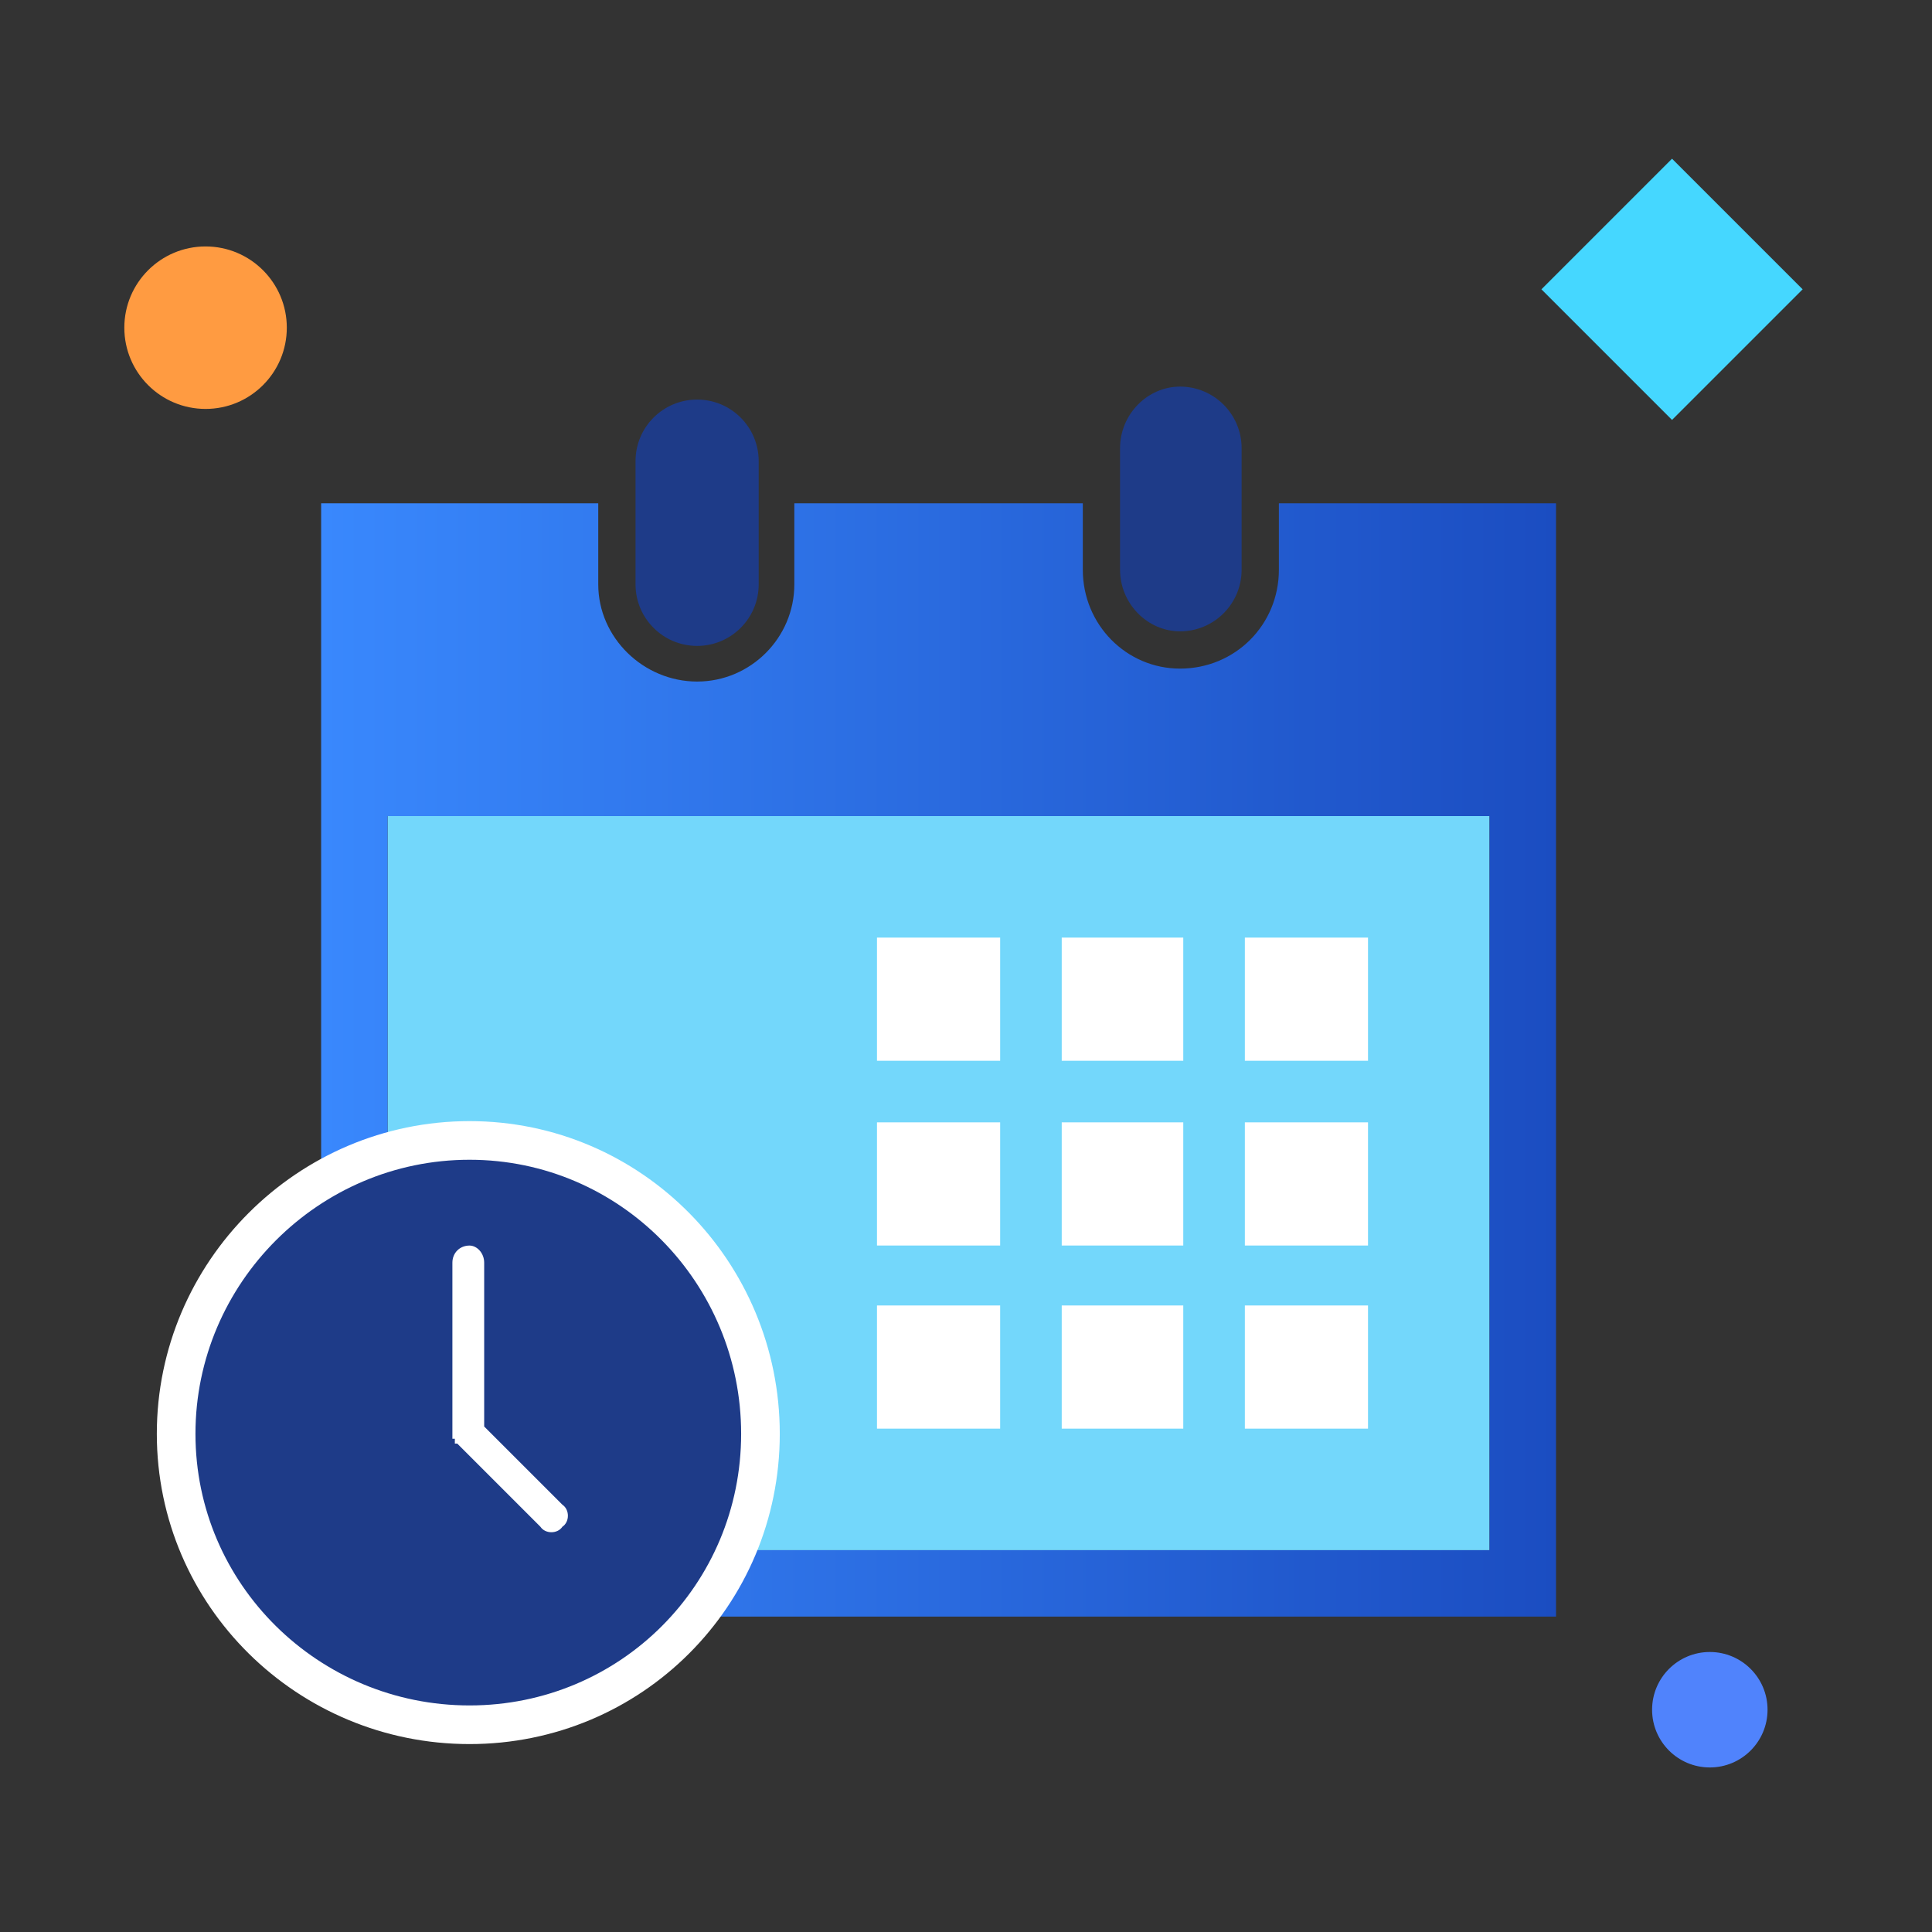 <?xml version="1.0" encoding="utf-8"?>
<!-- Generator: Adobe Illustrator 16.0.0, SVG Export Plug-In . SVG Version: 6.00 Build 0)  -->
<!DOCTYPE svg PUBLIC "-//W3C//DTD SVG 1.1//EN" "http://www.w3.org/Graphics/SVG/1.1/DTD/svg11.dtd">
<svg version="1.1" xmlns="http://www.w3.org/2000/svg" xmlns:xlink="http://www.w3.org/1999/xlink" x="0px" y="0px" width="100px"
	 height="100px" viewBox="0 0 100 100" enable-background="new 0 0 100 100" xml:space="preserve">
<rect x="0" y="0" width="100" height="100" fill="#333333" stroke="none"/>
<g id="Layer_2">
	<rect x="20.061" y="42.239" fill="#73D7FB" width="57.038" height="37.998"/>
</g>
<g id="Layer_1">
	<circle fill="#FF9B41" cx="10.64" cy="16.961" r="4.205"/>
	<circle fill="#5083FC" cx="88.5" cy="88.495" r="2.988"/>
	
		<rect x="81.752" y="10.186" transform="matrix(-0.707 -0.707 0.707 -0.707 137.141 86.736)" fill="#45D7FF" width="9.562" height="9.562"/>
	<path fill="#1E3B88" d="M36.083,20.682L36.083,20.682c1.761,0,3.187,1.426,3.187,3.188v6.375c0,1.761-1.426,3.187-3.187,3.187l0,0
		c-1.762,0-3.188-1.426-3.188-3.187V23.87C32.895,22.108,34.32,20.682,36.083,20.682z"/>
	<linearGradient id="SVGID_1_" gradientUnits="userSpaceOnUse" x1="16.622" y1="54.863" x2="80.539" y2="54.863">
		<stop  offset="9.621400e-04" style="stop-color:#3988FD"/>
		<stop  offset="1" style="stop-color:#1B4DC1"/>
	</linearGradient>
	<path fill="url(#SVGID_1_)" d="M16.622,26.051h14.343v4.194c0,2.768,2.349,5.032,5.118,5.032c2.768,0,5.032-2.265,5.032-5.032
		v-4.194h14.931v3.439c0,2.852,2.265,5.117,5.032,5.117c2.853,0,5.117-2.265,5.117-5.117v-3.439h14.344v57.625H35.327l2.601-2.6
		c0.251-0.335,0.503-0.587,0.754-0.839h38.417V42.239H20.061v17.279c-0.67,0.503-1.342,1.09-2.013,1.678l-1.426,1.426V26.051z"/>
	<rect x="64.434" y="48.53" fill="#FFFFFF" width="6.374" height="6.375"/>
	<rect x="45.393" y="48.53" fill="#FFFFFF" width="6.375" height="6.375"/>
	<rect x="54.955" y="48.53" fill="#FFFFFF" width="6.291" height="6.375"/>
	<rect x="64.434" y="67.571" fill="#FFFFFF" width="6.374" height="6.375"/>
	<rect x="64.434" y="58.093" fill="#FFFFFF" width="6.374" height="6.375"/>
	<rect x="45.393" y="67.571" fill="#FFFFFF" width="6.375" height="6.375"/>
	<rect x="45.393" y="58.093" fill="#FFFFFF" width="6.375" height="6.375"/>
	<rect x="54.955" y="67.571" fill="#FFFFFF" width="6.291" height="6.375"/>
	<rect x="54.955" y="58.093" fill="#FFFFFF" width="6.291" height="6.375"/>
	<path fill="#1E3B88" d="M61.078,20.011L61.078,20.011c-1.678,0-3.104,1.426-3.104,3.188v6.291c0,1.761,1.426,3.188,3.104,3.188l0,0
		c1.762,0,3.188-1.426,3.188-3.188v-6.291C64.266,21.438,62.84,20.011,61.078,20.011z"/>
	<path fill="#1E3B88" stroke="#FFFFFF" stroke-width="2" stroke-miterlimit="10" d="M24.302,59.029
		c8.352,0,15.059,6.834,15.059,15.185c0,8.353-6.707,15.059-15.059,15.059S9.117,82.566,9.117,74.214
		C9.117,65.863,15.95,59.029,24.302,59.029z"/>
	<path fill="#FFFFFF" d="M23.416,74.214v-8.857c0-0.507,0.379-0.887,0.886-0.887c0.379,0,0.759,0.38,0.759,0.887v8.478l4.049,4.049
		c0.379,0.254,0.379,0.887,0,1.139c-0.253,0.38-0.886,0.38-1.139,0l-4.302-4.302l0,0l0,0l0,0l0,0l0,0l0,0l0,0l0,0l0,0l0,0l0,0
		h-0.126l0,0l0,0l0,0l0,0l0,0l0,0v-0.125l0,0l0,0l0,0l0,0l0,0l0,0l0,0l0,0l0,0l0,0l0,0l0,0l0,0l0,0l0,0l0,0l0,0l0,0l0,0l0,0l0,0l0,0
		l0,0l0,0v-0.127l0,0l0,0l0,0l0,0l0,0h-0.127l0,0l0,0l0,0l0,0l0,0l0,0l0,0l0,0l0,0l0,0l0,0l0,0l0,0l0,0l0,0l0,0V74.34l0,0l0,0l0,0
		l0,0l0,0l0,0l0,0l0,0l0,0l0,0l0,0l0,0l0,0l0,0l0,0l0,0V74.214L23.416,74.214L23.416,74.214L23.416,74.214L23.416,74.214
		L23.416,74.214L23.416,74.214L23.416,74.214L23.416,74.214L23.416,74.214L23.416,74.214L23.416,74.214z"/>
</g>
</svg>
